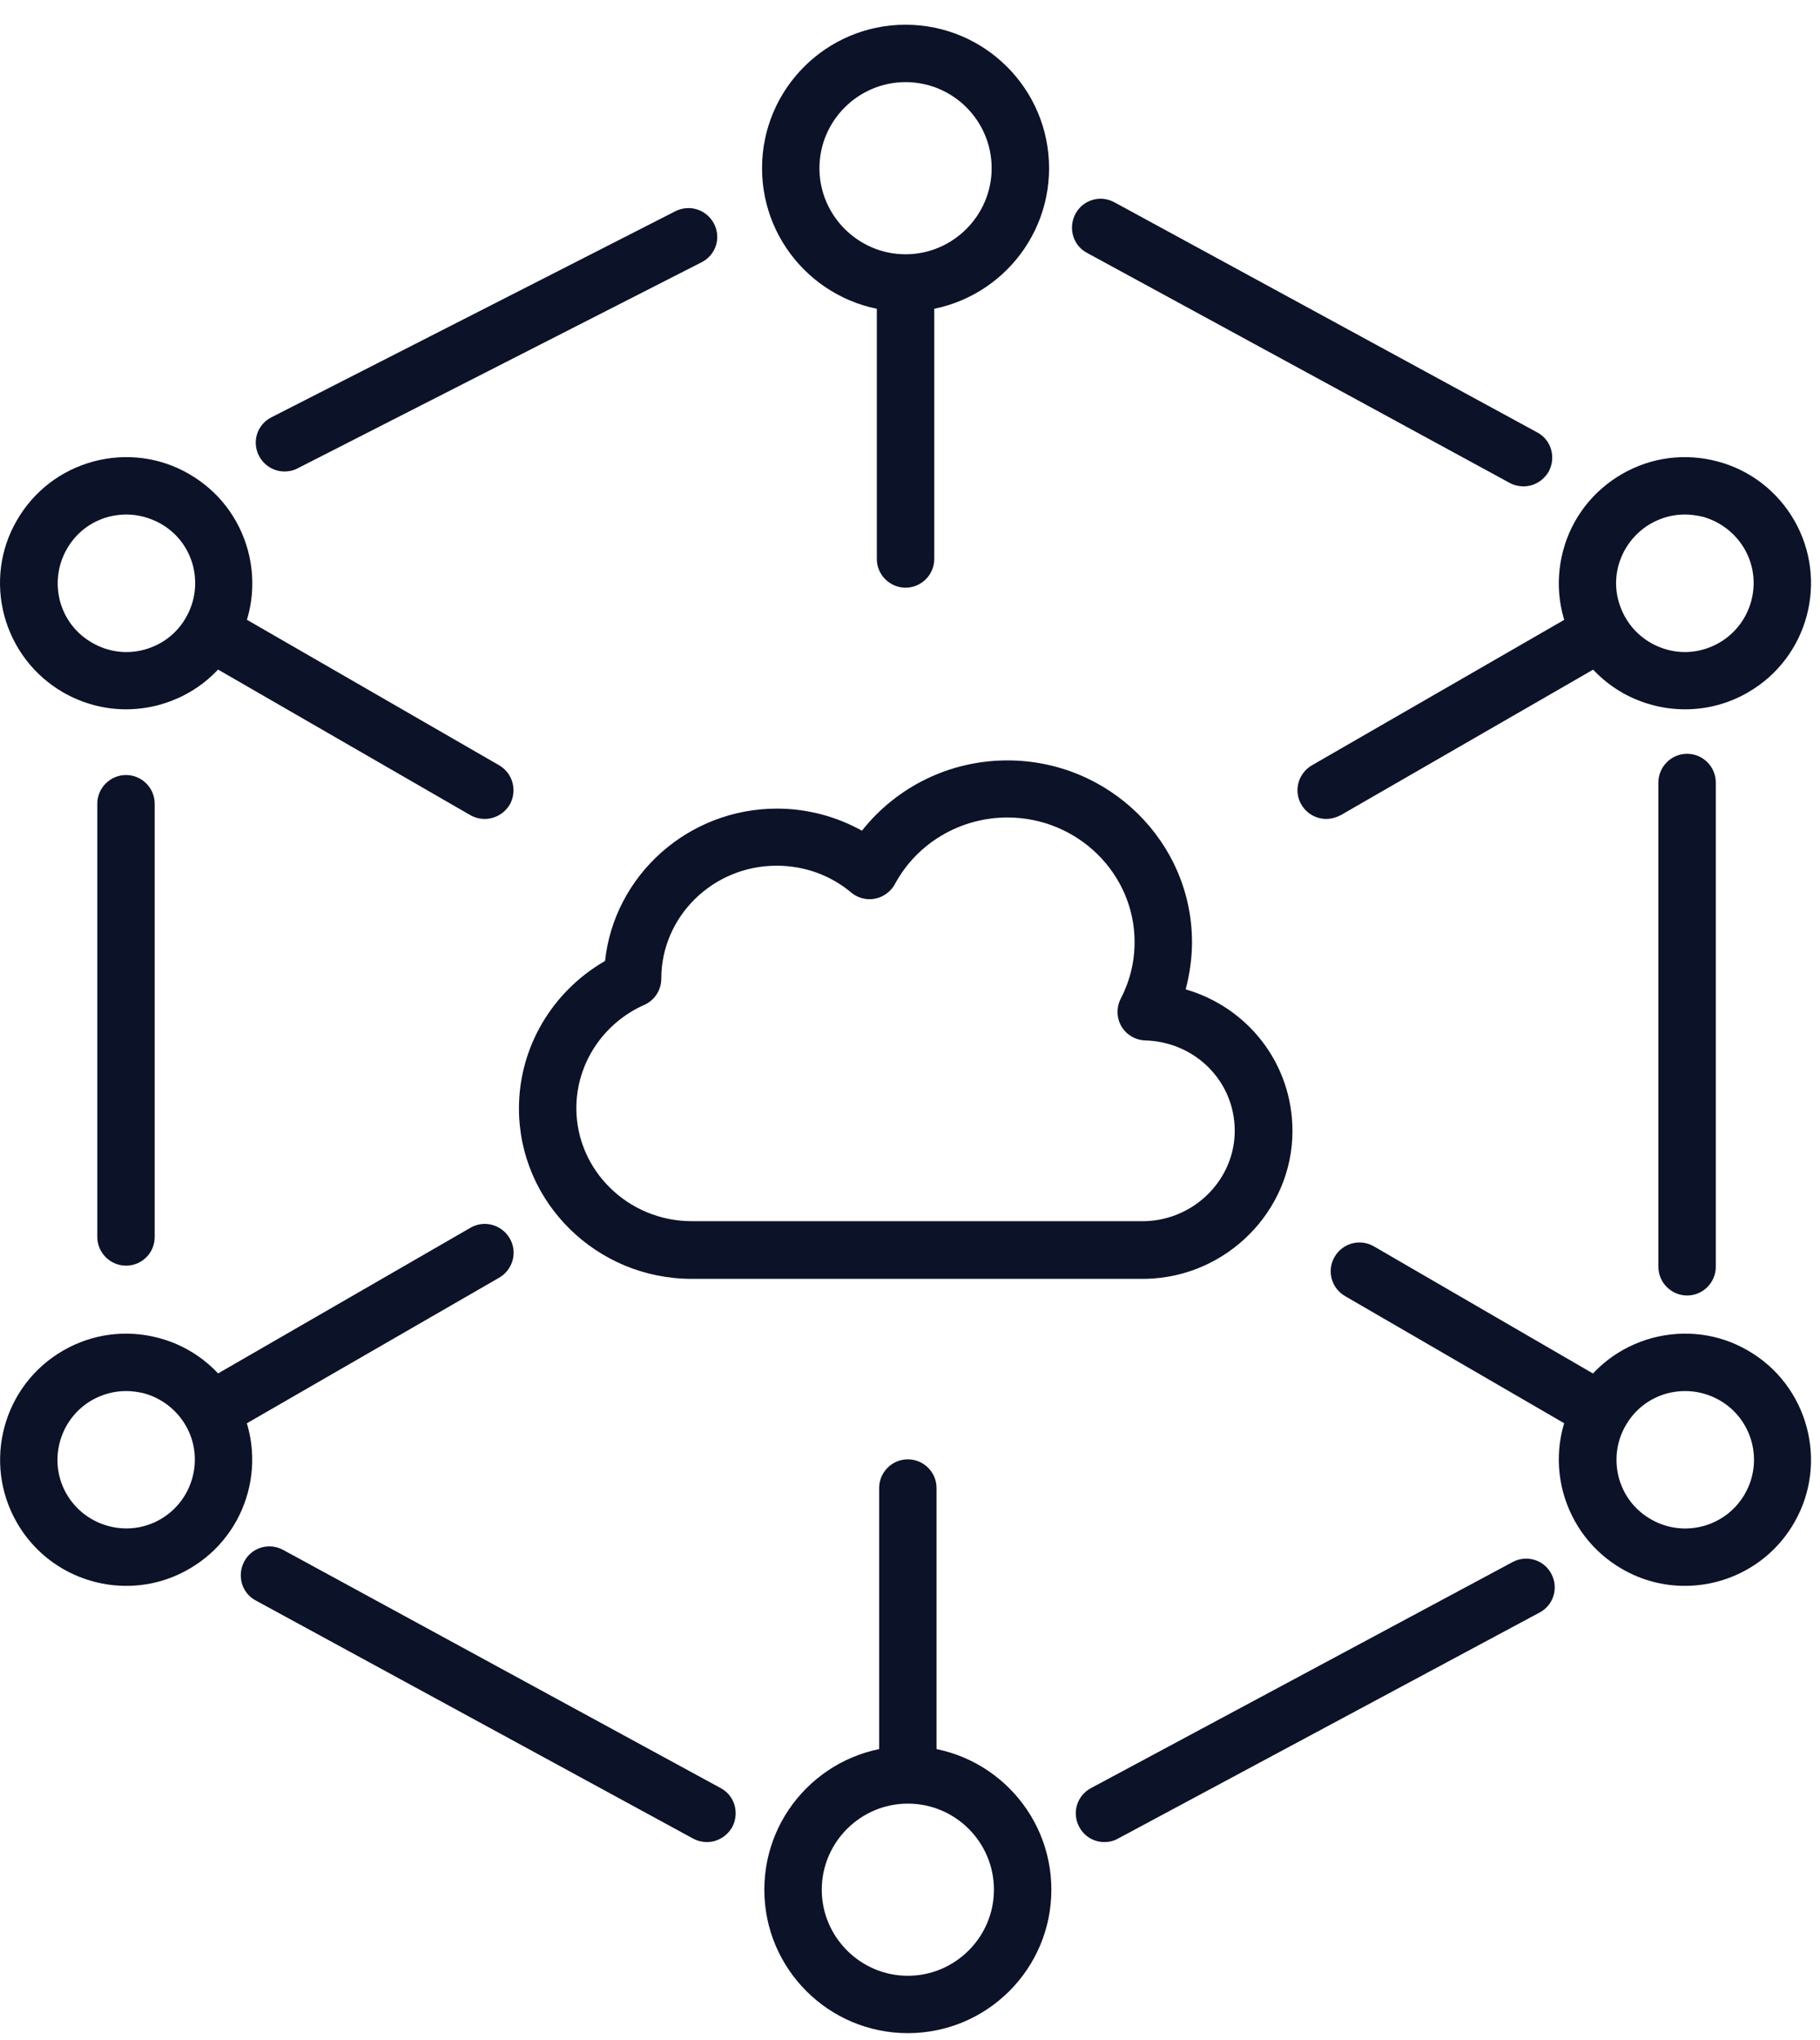 <svg xmlns="http://www.w3.org/2000/svg" width="58" height="65" viewBox="0 0 58 65" fill="none"><path d="M36.487 40.752H22.044C19.007 40.752 16.538 38.311 16.538 35.321C16.538 33.373 17.599 31.591 19.282 30.622C19.574 27.897 21.925 25.767 24.761 25.767C25.712 25.767 26.645 26.013 27.468 26.471C28.575 25.072 30.267 24.231 32.105 24.231C35.343 24.231 37.987 26.827 37.987 30.027C37.987 30.53 37.913 31.042 37.785 31.527C39.77 32.103 41.188 33.895 41.188 36.043C41.188 38.585 39.093 40.697 36.514 40.752C36.505 40.743 36.496 40.752 36.487 40.752ZM24.751 27.586C22.721 27.586 21.074 29.204 21.074 31.188C21.074 31.545 20.864 31.874 20.535 32.02C19.218 32.605 18.367 33.895 18.367 35.312C18.367 37.296 20.023 38.914 22.044 38.914H36.477C38.06 38.877 39.349 37.588 39.349 36.034C39.349 34.462 38.096 33.2 36.496 33.154C36.185 33.145 35.892 32.971 35.737 32.706C35.581 32.432 35.572 32.103 35.718 31.819C36.011 31.252 36.157 30.649 36.157 30.018C36.157 27.833 34.337 26.05 32.105 26.05C30.605 26.05 29.224 26.864 28.52 28.171C28.392 28.409 28.154 28.583 27.889 28.637C27.623 28.692 27.34 28.619 27.13 28.445C26.471 27.888 25.629 27.586 24.751 27.586Z" fill="#0C1228"></path><path d="M4.016 40.331C3.513 40.331 3.101 39.92 3.101 39.417V25.611C3.101 25.108 3.513 24.697 4.016 24.697C4.519 24.697 4.93 25.108 4.93 25.611V39.417C4.93 39.92 4.528 40.331 4.016 40.331Z" fill="#0C1228"></path><path d="M50.6 45.643C50.445 45.643 50.289 45.606 50.143 45.524L42.862 41.3C42.423 41.044 42.277 40.486 42.533 40.048C42.789 39.609 43.347 39.462 43.786 39.718L51.067 43.943C51.506 44.199 51.652 44.756 51.396 45.195C51.222 45.478 50.911 45.643 50.6 45.643Z" fill="#0C1228"></path><path d="M6.989 45.716C6.668 45.716 6.367 45.552 6.193 45.259C5.937 44.82 6.092 44.263 6.531 44.007L14.992 39.124C15.431 38.868 15.989 39.024 16.245 39.463C16.501 39.901 16.346 40.459 15.907 40.715L7.446 45.597C7.3 45.68 7.144 45.716 6.989 45.716Z" fill="#0C1228"></path><path d="M53.765 41.282C53.262 41.282 52.85 40.871 52.85 40.368V24.935C52.85 24.432 53.262 24.02 53.765 24.02C54.268 24.02 54.679 24.432 54.679 24.935V40.368C54.679 40.871 54.268 41.282 53.765 41.282Z" fill="#0C1228"></path><path d="M28.931 57.282C28.428 57.282 28.017 56.871 28.017 56.368V47.417C28.017 46.914 28.428 46.503 28.931 46.503C29.435 46.503 29.846 46.914 29.846 47.417V56.368C29.846 56.871 29.444 57.282 28.931 57.282Z" fill="#0C1228"></path><path d="M22.529 58.699C22.382 58.699 22.227 58.662 22.09 58.589L8.15 51.001C7.702 50.763 7.546 50.205 7.784 49.757C8.022 49.309 8.58 49.145 9.028 49.392L22.968 56.98C23.416 57.218 23.571 57.776 23.334 58.224C23.16 58.525 22.849 58.699 22.529 58.699Z" fill="#0C1228"></path><path d="M35.197 58.699C34.868 58.699 34.557 58.525 34.392 58.215C34.154 57.767 34.319 57.218 34.767 56.98L48.204 49.776C48.652 49.538 49.201 49.703 49.438 50.151C49.676 50.599 49.512 51.147 49.063 51.385L35.627 58.589C35.499 58.663 35.343 58.699 35.197 58.699Z" fill="#0C1228"></path><path d="M28.931 64.788C26.407 64.788 24.358 62.74 24.358 60.217C24.358 57.694 26.407 55.645 28.931 55.645C31.456 55.645 33.505 57.694 33.505 60.217C33.505 62.74 31.456 64.788 28.931 64.788ZM28.931 57.474C27.422 57.474 26.188 58.708 26.188 60.217C26.188 61.725 27.422 62.96 28.931 62.96C30.441 62.96 31.675 61.725 31.675 60.217C31.675 58.708 30.45 57.474 28.931 57.474Z" fill="#0C1228"></path><path d="M15.449 26.096C15.294 26.096 15.138 26.059 14.992 25.977L6.513 21.085C6.074 20.829 5.927 20.272 6.174 19.833C6.43 19.394 6.988 19.248 7.427 19.495L15.906 24.386C16.346 24.642 16.492 25.2 16.245 25.639C16.071 25.931 15.76 26.096 15.449 26.096Z" fill="#0C1228"></path><path d="M42.267 26.096C41.947 26.096 41.645 25.931 41.472 25.639C41.215 25.2 41.371 24.642 41.81 24.386L50.152 19.577C50.591 19.321 51.149 19.476 51.405 19.915C51.661 20.354 51.505 20.912 51.066 21.168L42.725 25.977C42.587 26.05 42.423 26.096 42.267 26.096Z" fill="#0C1228"></path><path d="M28.858 18.727C28.355 18.727 27.943 18.315 27.943 17.812V9.556C27.943 9.054 28.355 8.642 28.858 8.642C29.361 8.642 29.773 9.054 29.773 9.556V17.812C29.773 18.315 29.361 18.727 28.858 18.727Z" fill="#0C1228"></path><path d="M48.551 15.499C48.405 15.499 48.249 15.463 48.112 15.389L34.639 8.057C34.191 7.819 34.035 7.262 34.273 6.814C34.511 6.366 35.069 6.201 35.517 6.448L48.99 13.78C49.438 14.018 49.594 14.576 49.356 15.024C49.182 15.325 48.871 15.499 48.551 15.499Z" fill="#0C1228"></path><path d="M9.065 15.024C8.736 15.024 8.415 14.841 8.251 14.521C8.022 14.073 8.196 13.524 8.653 13.296L21.523 6.731C21.971 6.503 22.52 6.676 22.757 7.134C22.986 7.582 22.812 8.13 22.355 8.359L9.486 14.923C9.348 14.996 9.211 15.024 9.065 15.024Z" fill="#0C1228"></path><path d="M53.701 22.603C53.353 22.603 52.997 22.558 52.658 22.466C51.625 22.192 50.756 21.524 50.216 20.592C49.676 19.659 49.539 18.58 49.814 17.547C50.088 16.514 50.756 15.646 51.689 15.106C52.622 14.567 53.701 14.43 54.734 14.704C55.768 14.978 56.637 15.646 57.177 16.578C58.283 18.498 57.625 20.957 55.704 22.064C55.091 22.42 54.405 22.603 53.701 22.603ZM53.692 16.395C53.308 16.395 52.942 16.496 52.603 16.688C52.1 16.98 51.734 17.456 51.579 18.014C51.423 18.58 51.506 19.166 51.798 19.677C52.091 20.189 52.567 20.546 53.125 20.701C53.692 20.857 54.277 20.775 54.789 20.482C55.832 19.879 56.198 18.535 55.594 17.492C55.302 16.989 54.826 16.624 54.268 16.468C54.076 16.423 53.884 16.395 53.692 16.395Z" fill="#0C1228"></path><path d="M4.016 22.603C3.321 22.603 2.635 22.42 2.013 22.064C1.08 21.524 0.421 20.656 0.138 19.623C-0.137 18.59 0 17.502 0.54 16.578C1.08 15.646 1.939 14.987 2.982 14.704C4.016 14.43 5.104 14.567 6.028 15.106C6.961 15.646 7.62 16.505 7.903 17.547C8.178 18.58 8.04 19.668 7.501 20.592C6.961 21.524 6.101 22.183 5.058 22.466C4.711 22.558 4.363 22.603 4.016 22.603ZM4.025 16.395C3.833 16.395 3.641 16.423 3.458 16.468C2.891 16.624 2.424 16.98 2.132 17.492C1.839 18.004 1.766 18.59 1.912 19.156C2.067 19.723 2.424 20.189 2.936 20.482C3.44 20.775 4.034 20.857 4.601 20.701C5.168 20.546 5.635 20.189 5.927 19.677C6.22 19.166 6.293 18.58 6.147 18.014C5.991 17.447 5.635 16.98 5.122 16.688C4.775 16.496 4.4 16.395 4.025 16.395Z" fill="#0C1228"></path><path d="M53.692 50.535C53.006 50.535 52.32 50.361 51.689 49.995C50.756 49.456 50.097 48.587 49.814 47.554C49.539 46.521 49.676 45.433 50.216 44.509C50.756 43.577 51.615 42.919 52.658 42.635C53.701 42.361 54.78 42.498 55.704 43.037C57.625 44.144 58.283 46.612 57.177 48.523C56.436 49.812 55.082 50.535 53.692 50.535ZM53.701 44.327C53.509 44.327 53.317 44.354 53.134 44.4C52.567 44.555 52.1 44.912 51.808 45.424C51.515 45.926 51.442 46.521 51.588 47.088C51.743 47.654 52.1 48.121 52.612 48.413C53.655 49.017 55 48.66 55.603 47.609C56.207 46.566 55.85 45.222 54.798 44.619C54.46 44.427 54.085 44.327 53.701 44.327Z" fill="#0C1228"></path><path d="M4.025 50.535C2.635 50.535 1.281 49.812 0.54 48.523C-0.567 46.603 0.092 44.144 2.013 43.037C2.946 42.498 4.025 42.361 5.058 42.635C6.092 42.909 6.961 43.577 7.501 44.509C8.607 46.429 7.949 48.889 6.028 49.995C5.397 50.361 4.711 50.535 4.025 50.535ZM4.016 44.327C3.641 44.327 3.266 44.427 2.927 44.619C1.885 45.222 1.519 46.566 2.122 47.609C2.726 48.651 4.071 49.017 5.113 48.413C6.156 47.81 6.522 46.466 5.918 45.424C5.626 44.921 5.15 44.555 4.592 44.4C4.4 44.354 4.208 44.327 4.016 44.327Z" fill="#0C1228"></path><path d="M28.858 9.931C26.334 9.931 24.285 7.883 24.285 5.36C24.285 2.836 26.334 0.788 28.858 0.788C31.383 0.788 33.432 2.836 33.432 5.36C33.432 7.883 31.383 9.931 28.858 9.931ZM28.858 2.617C27.349 2.617 26.114 3.851 26.114 5.36C26.114 6.868 27.349 8.103 28.858 8.103C30.367 8.103 31.602 6.868 31.602 5.36C31.602 3.851 30.377 2.617 28.858 2.617Z" fill="#0C1228"></path></svg>